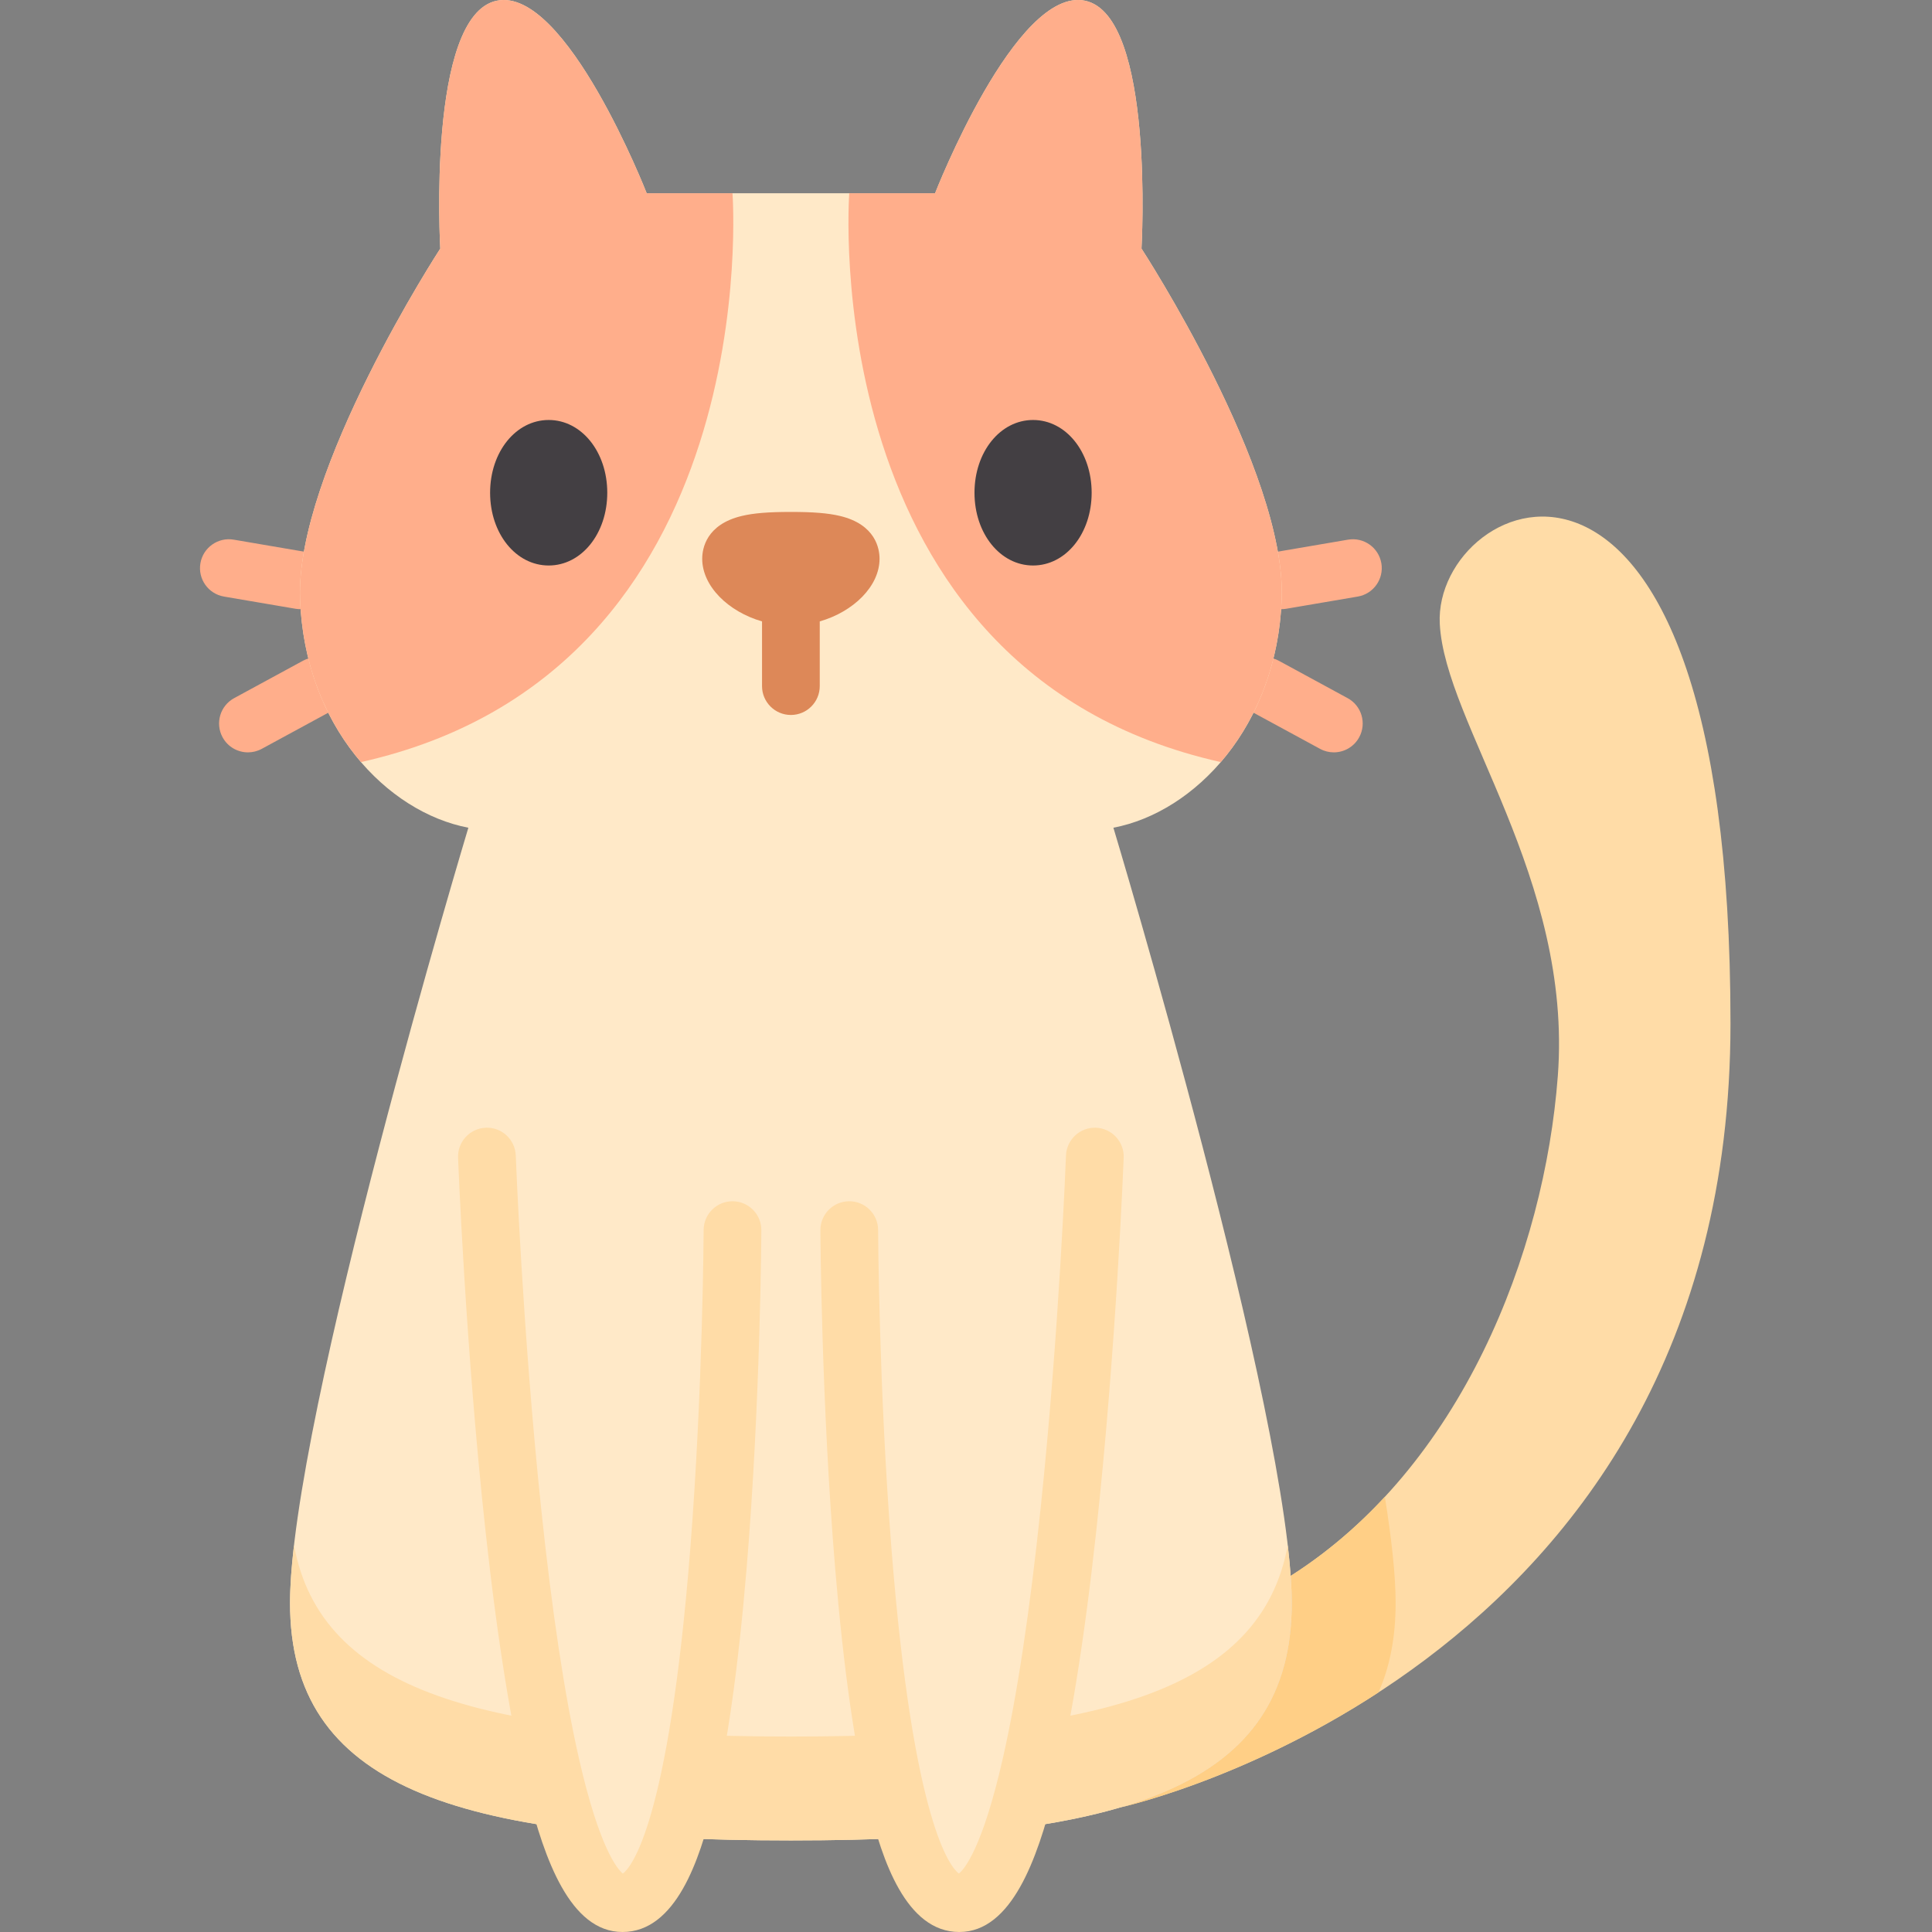 <svg height="512pt" viewBox="-53 0 512 512" width="512pt" xmlns="http://www.w3.org/2000/svg"><rect x="-53" y="0" width="512" height="512" fill="#808080" stroke="none"/><g fill="#ffae8b"><path d="m313.074 149.273c-.711-4.168-4.664-6.961-8.824-6.258l-18.949 3.234c-4.164.711-6.965 4.66-6.254 8.824.633 3.73 3.871 6.363 7.527 6.363.43 0 .859-.035 1.297-.109l18.949-3.23c4.164-.711 6.965-4.66 6.254-8.824zm0 0"/><path d="m304.129 185.012-18.242-9.91c-3.715-2.016-8.359-.641-10.375 3.07s-.641 8.355 3.07 10.375l18.246 9.906c1.16.633 2.41.93 3.645.93 2.715 0 5.34-1.445 6.727-4 2.02-3.711.645-8.355-3.07-10.371zm0 0"/><path d="m25.312 161.328c.434.074.867.109 1.293.109 3.66 0 6.898-2.633 7.531-6.363.711-4.164-2.09-8.113-6.254-8.824l-18.945-3.234c-4.164-.707-8.117 2.09-8.828 6.258-.711 4.164 2.09 8.113 6.254 8.824zm0 0"/><path d="m27.297 175.102-18.242 9.91c-3.715 2.016-5.086 6.66-3.07 10.375 1.383 2.551 4.012 3.996 6.727 3.996 1.234 0 2.484-.297 3.645-.926l18.246-9.91c3.711-2.02 5.086-6.66 3.07-10.375-2.02-3.711-6.66-5.086-10.375-3.07zm0 0"/></g><path d="m328.555 165.309c1.336 26.426 35.227 67.465 31.285 119.82-3.523 46.84-25.602 103.727-70.797 132.504.18 2.586.277 4.984.277 7.16 0 28.504-14.984 45.23-45.422 54.188.027-.008 161.66-35.203 161.699-207.73.039-175.988-78.805-140.672-77.043-105.941zm0 0" fill="#ffdca7"/><path d="m314.004 396.68c-7.371 7.949-15.684 15.039-24.965 20.949.184 2.586.281 4.984.281 7.16 0 28.508-14.984 45.234-45.422 54.191 0 0 32.531-7.086 68.406-30.469 3.039-6.805 4.551-14.668 4.551-23.723 0-7.246-1.059-16.918-2.852-28.109zm0 0" fill="#ffcf86"/><path d="m194.801 51.219s21.395-54.824 39.727-51.031c18.59 3.844 14.98 65.691 14.98 65.691s38.398 58.938 37.156 92.84c-1.242 33.898-23.035 56.512-44.602 60.637 0 0 47.258 156.883 47.258 205.438 0 48.551-43.453 62.941-132.727 62.941-89.277 0-132.73-14.391-132.73-62.941 0-48.555 47.258-205.438 47.258-205.438-21.562-4.125-43.359-26.738-44.602-60.637-1.242-33.902 37.156-92.84 37.156-92.84s-3.609-61.848 14.98-65.691c18.328-3.793 39.727 51.031 39.727 51.031zm0 0" fill="#ffe9c8"/><path d="m156.594 460.199c-81.277 0-124.566-11.934-131.676-50.703-.676 5.82-1.055 10.992-1.055 15.297 0 48.551 43.449 62.941 132.727 62.941s132.73-14.395 132.73-62.941c0-4.305-.379-9.477-1.055-15.297-7.109 38.77-50.398 50.703-131.672 50.703zm0 0" fill="#ffdca7"/><path d="m78.656.188c-18.59 3.844-14.98 65.691-14.98 65.691s-38.398 58.938-37.156 92.84c.656 17.926 7.062 32.691 16.141 43.242 107.961-24.145 98.457-150.742 98.457-150.742h-22.734s-21.398-54.824-39.727-51.031zm0 0" fill="#ffae8b"/><path d="m234.527.188c18.586 3.844 14.98 65.691 14.98 65.691s38.398 58.938 37.156 92.84c-.656 17.926-7.062 32.691-16.141 43.242-107.961-24.145-98.461-150.742-98.461-150.742h22.738s21.395-54.824 39.727-51.031zm0 0" fill="#ffae8b"/><path d="m92.41 111.301c-8.707 0-15.527 8.469-15.527 19.281s6.82 19.281 15.527 19.281c8.703 0 15.523-8.469 15.523-19.281s-6.82-19.281-15.523-19.281zm0 0" fill="#433f43"/><path d="m220.773 111.301c-8.703 0-15.523 8.469-15.523 19.281s6.82 19.281 15.523 19.281c8.707 0 15.527-8.469 15.527-19.281s-6.82-19.281-15.527-19.281zm0 0" fill="#433f43"/><path d="m180.09 148.078c0-2.664-1.027-9.105-10.527-11.355-3.121-.738-7-1.055-12.969-1.055-5.977 0-9.852.316-12.969 1.055-9.504 2.25-10.531 8.691-10.531 11.355 0 7.273 6.918 14.035 15.852 16.598v17.148c0 4.223 3.422 7.648 7.648 7.648 4.223 0 7.648-3.426 7.648-7.648v-17.148c8.93-2.562 15.848-9.324 15.848-16.598zm0 0" fill="#dd8858"/><path d="m76.039 306.508s7.457 197.844 35.93 197.844 29.148-178.359 29.148-178.359" fill="#ffe9c8"/><path d="m237.145 306.508s-7.457 197.844-35.93 197.844-29.152-178.359-29.152-178.359" fill="#ffe9c8"/><path d="m111.969 512c-13.949 0-20.711-19.605-25.039-36.684-4.25-16.75-8.02-39.984-11.207-69.055-5.391-49.164-7.309-98.969-7.328-99.469-.16-4.219 3.133-7.77 7.355-7.93 4.219-.184 7.773 3.133 7.934 7.355.016.461 1.793 46.57 6.727 93.531 2.879 27.41 6.25 49.707 10.02 66.27 5.445 23.934 10.254 29.383 11.633 30.5 2.074-1.539 12.098-12.695 17.883-86.273 3.328-42.328 3.523-83.867 3.523-84.285.016-4.215 3.438-7.617 7.648-7.617h.031c4.223.016 7.633 3.453 7.617 7.676 0 .449-.211 45.41-3.922 89.789-2.199 26.281-5.188 47.305-8.879 62.48-3.52 14.473-9.836 33.711-23.996 33.711zm0 0" fill="#ffdca7"/><path d="m201.215 512c-14.16 0-20.477-19.238-24-33.707-3.691-15.18-6.676-36.199-8.875-62.484-3.711-44.379-3.922-89.34-3.926-89.789-.016-4.223 3.395-7.66 7.621-7.676h.027c4.211 0 7.633 3.402 7.648 7.621.004.414.199 42.027 3.531 84.355 5.785 73.512 15.805 84.66 17.879 86.203 1.379-1.121 6.188-6.566 11.633-30.504 3.77-16.559 7.141-38.855 10.02-66.27 4.934-46.961 6.711-93.07 6.727-93.531.16-4.223 3.742-7.531 7.934-7.355 4.219.16 7.512 3.711 7.355 7.934-.02.496-1.938 50.301-7.328 99.469-3.188 29.066-6.957 52.301-11.207 69.055-4.328 17.074-11.09 36.68-25.039 36.68zm0 0" fill="#ffdca7"/></svg>